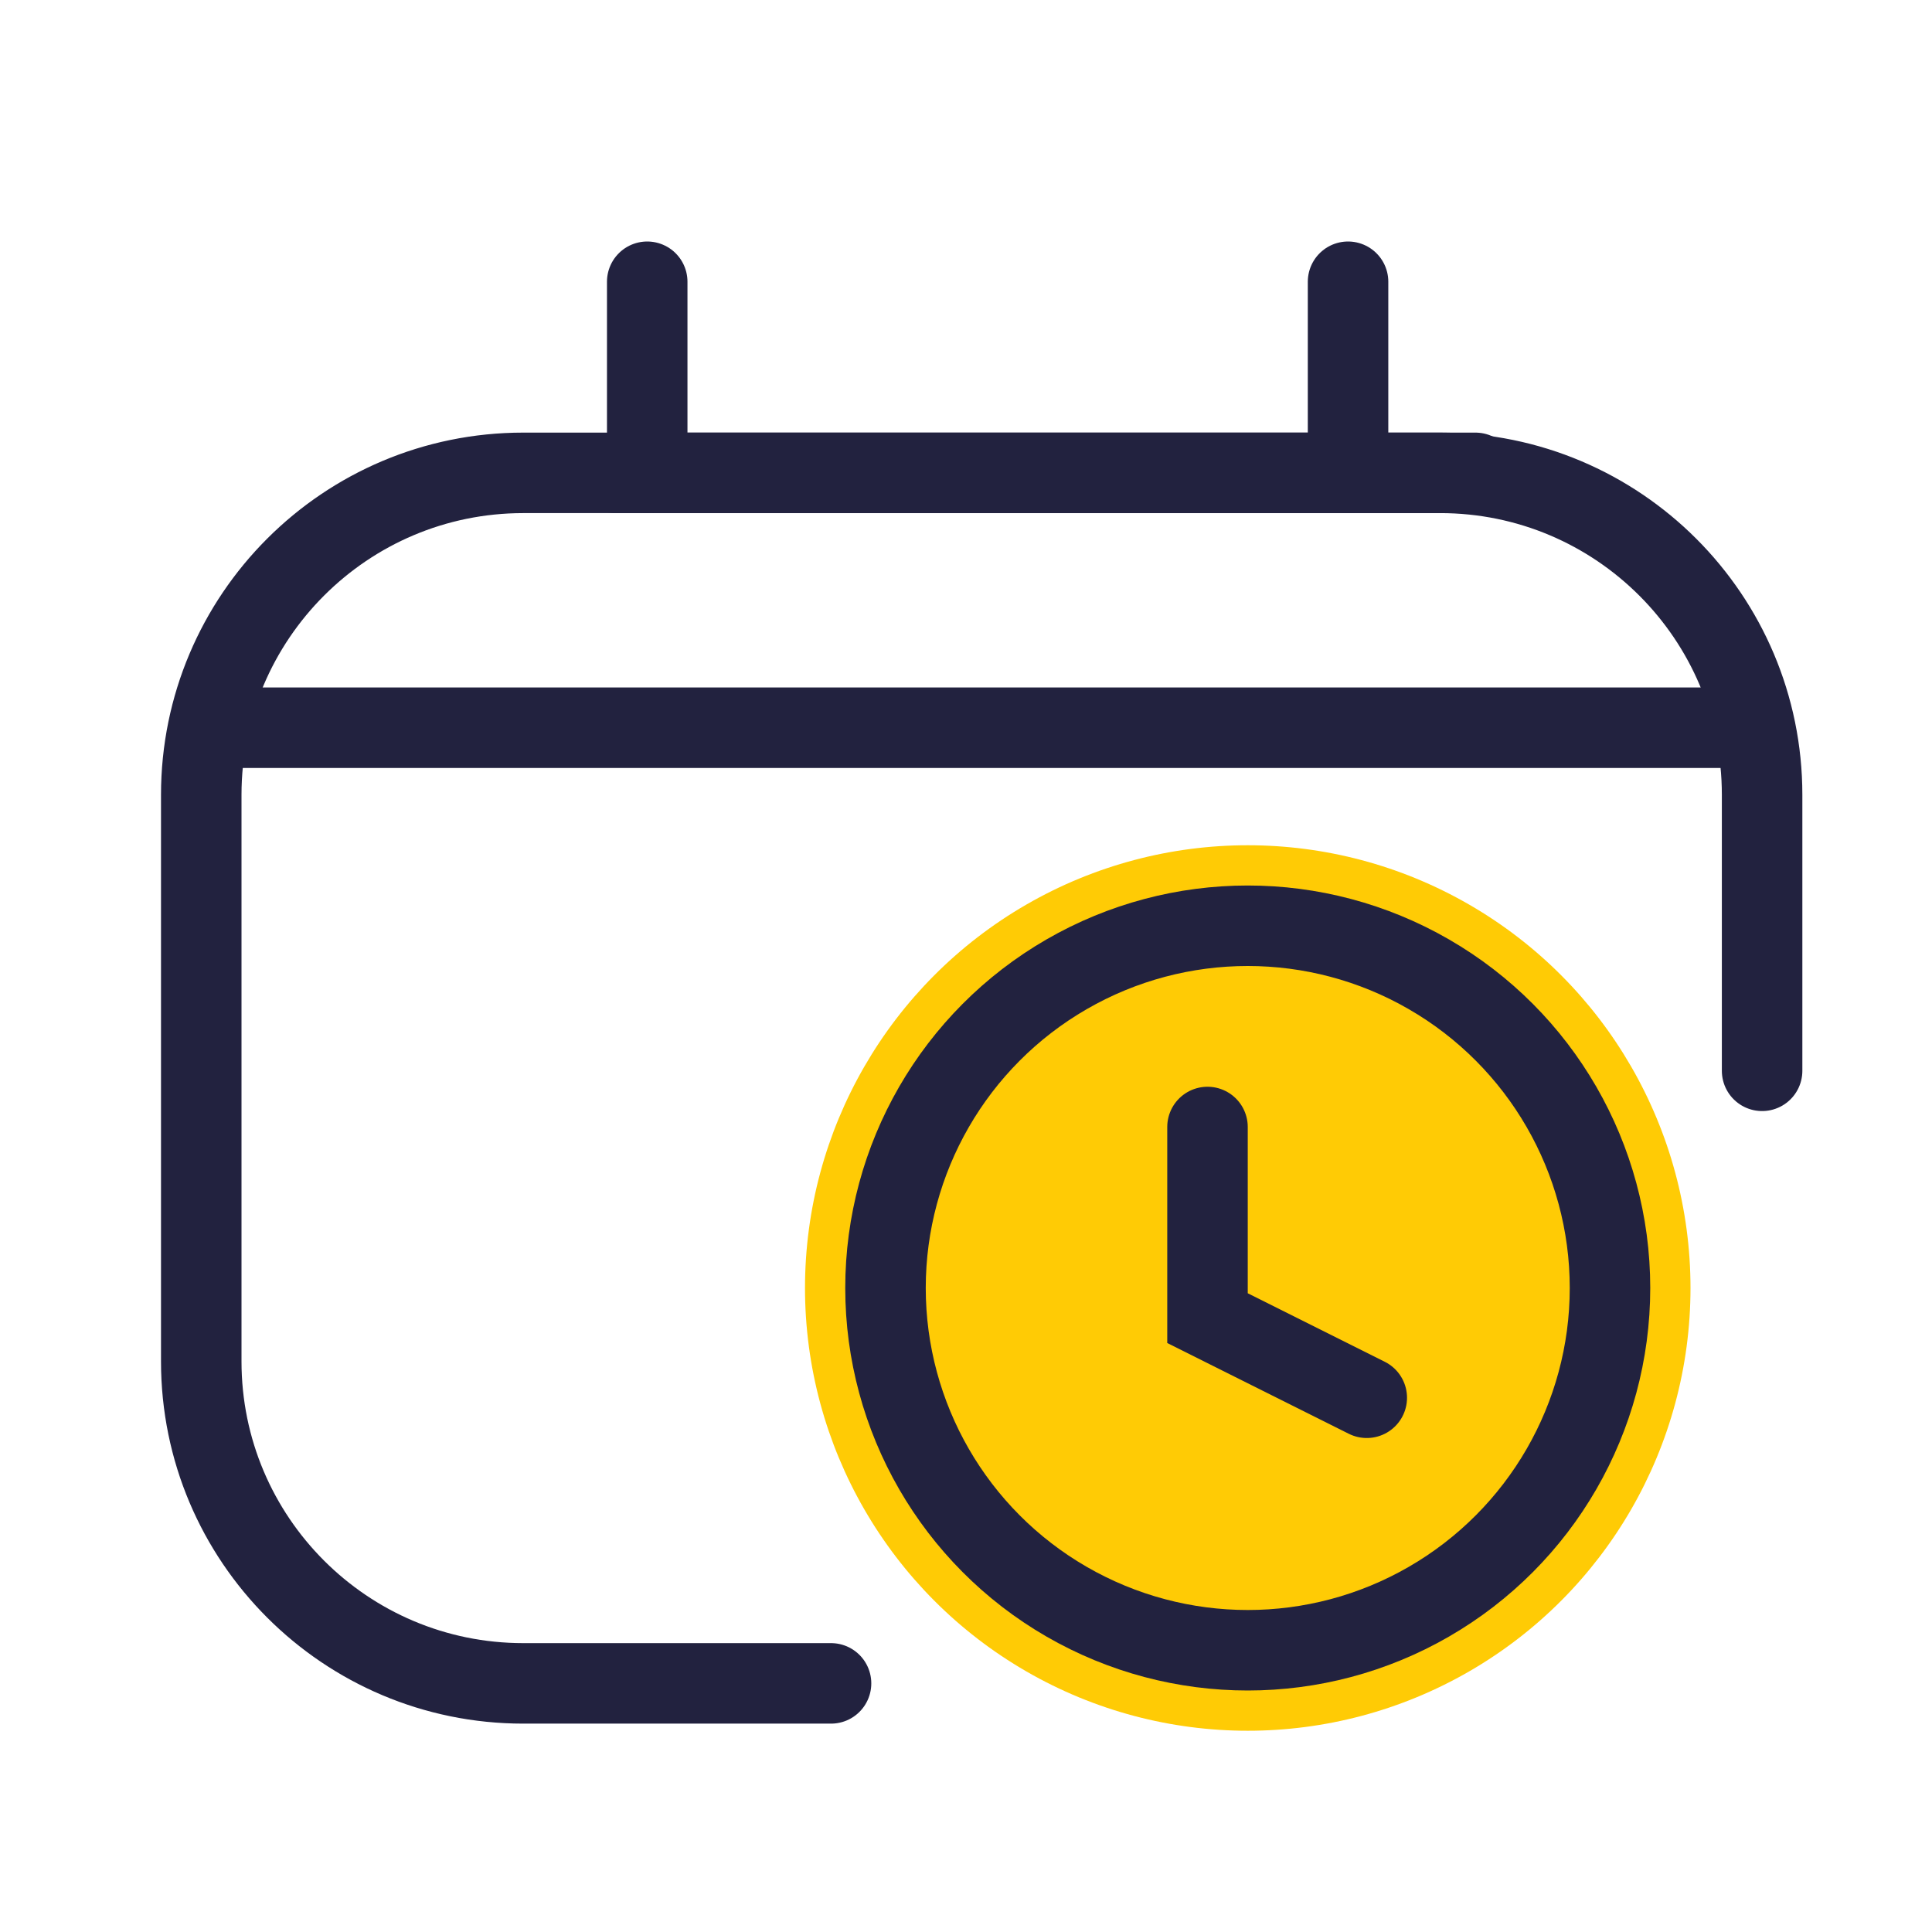 <svg width="48" height="48" viewBox="0 0 48 48" fill="none" xmlns="http://www.w3.org/2000/svg">
<circle cx="31" cy="32" r="11" fill="#FFCB05"/>
<path d="M36.657 11.748H13C8.582 11.748 5 15.33 5 19.748V33.823C5 38.241 8.582 41.823 13 41.823H20.647" stroke="#22223F" stroke-width="2" stroke-linecap="round"/>
<path d="M15.288 11.748L35.779 11.748C40.198 11.748 43.779 15.33 43.779 19.748L43.779 26.604" stroke="#22223F" stroke-width="2" stroke-linecap="round"/>
<circle cx="31" cy="32" r="9" stroke="#22223F" stroke-width="2"/>
<path d="M30 28V32.749L33.957 34.727" stroke="#22223F" stroke-width="2" stroke-linecap="round"/>
<path d="M5.396 18.08H43.384" stroke="#22223F" stroke-width="2"/>
<path d="M16.08 7L16.08 11.749" stroke="#22223F" stroke-width="2" stroke-linecap="round"/>
<path d="M33.492 7L33.492 11.749" stroke="#22223F" stroke-width="2" stroke-linecap="round"/>
</svg>

